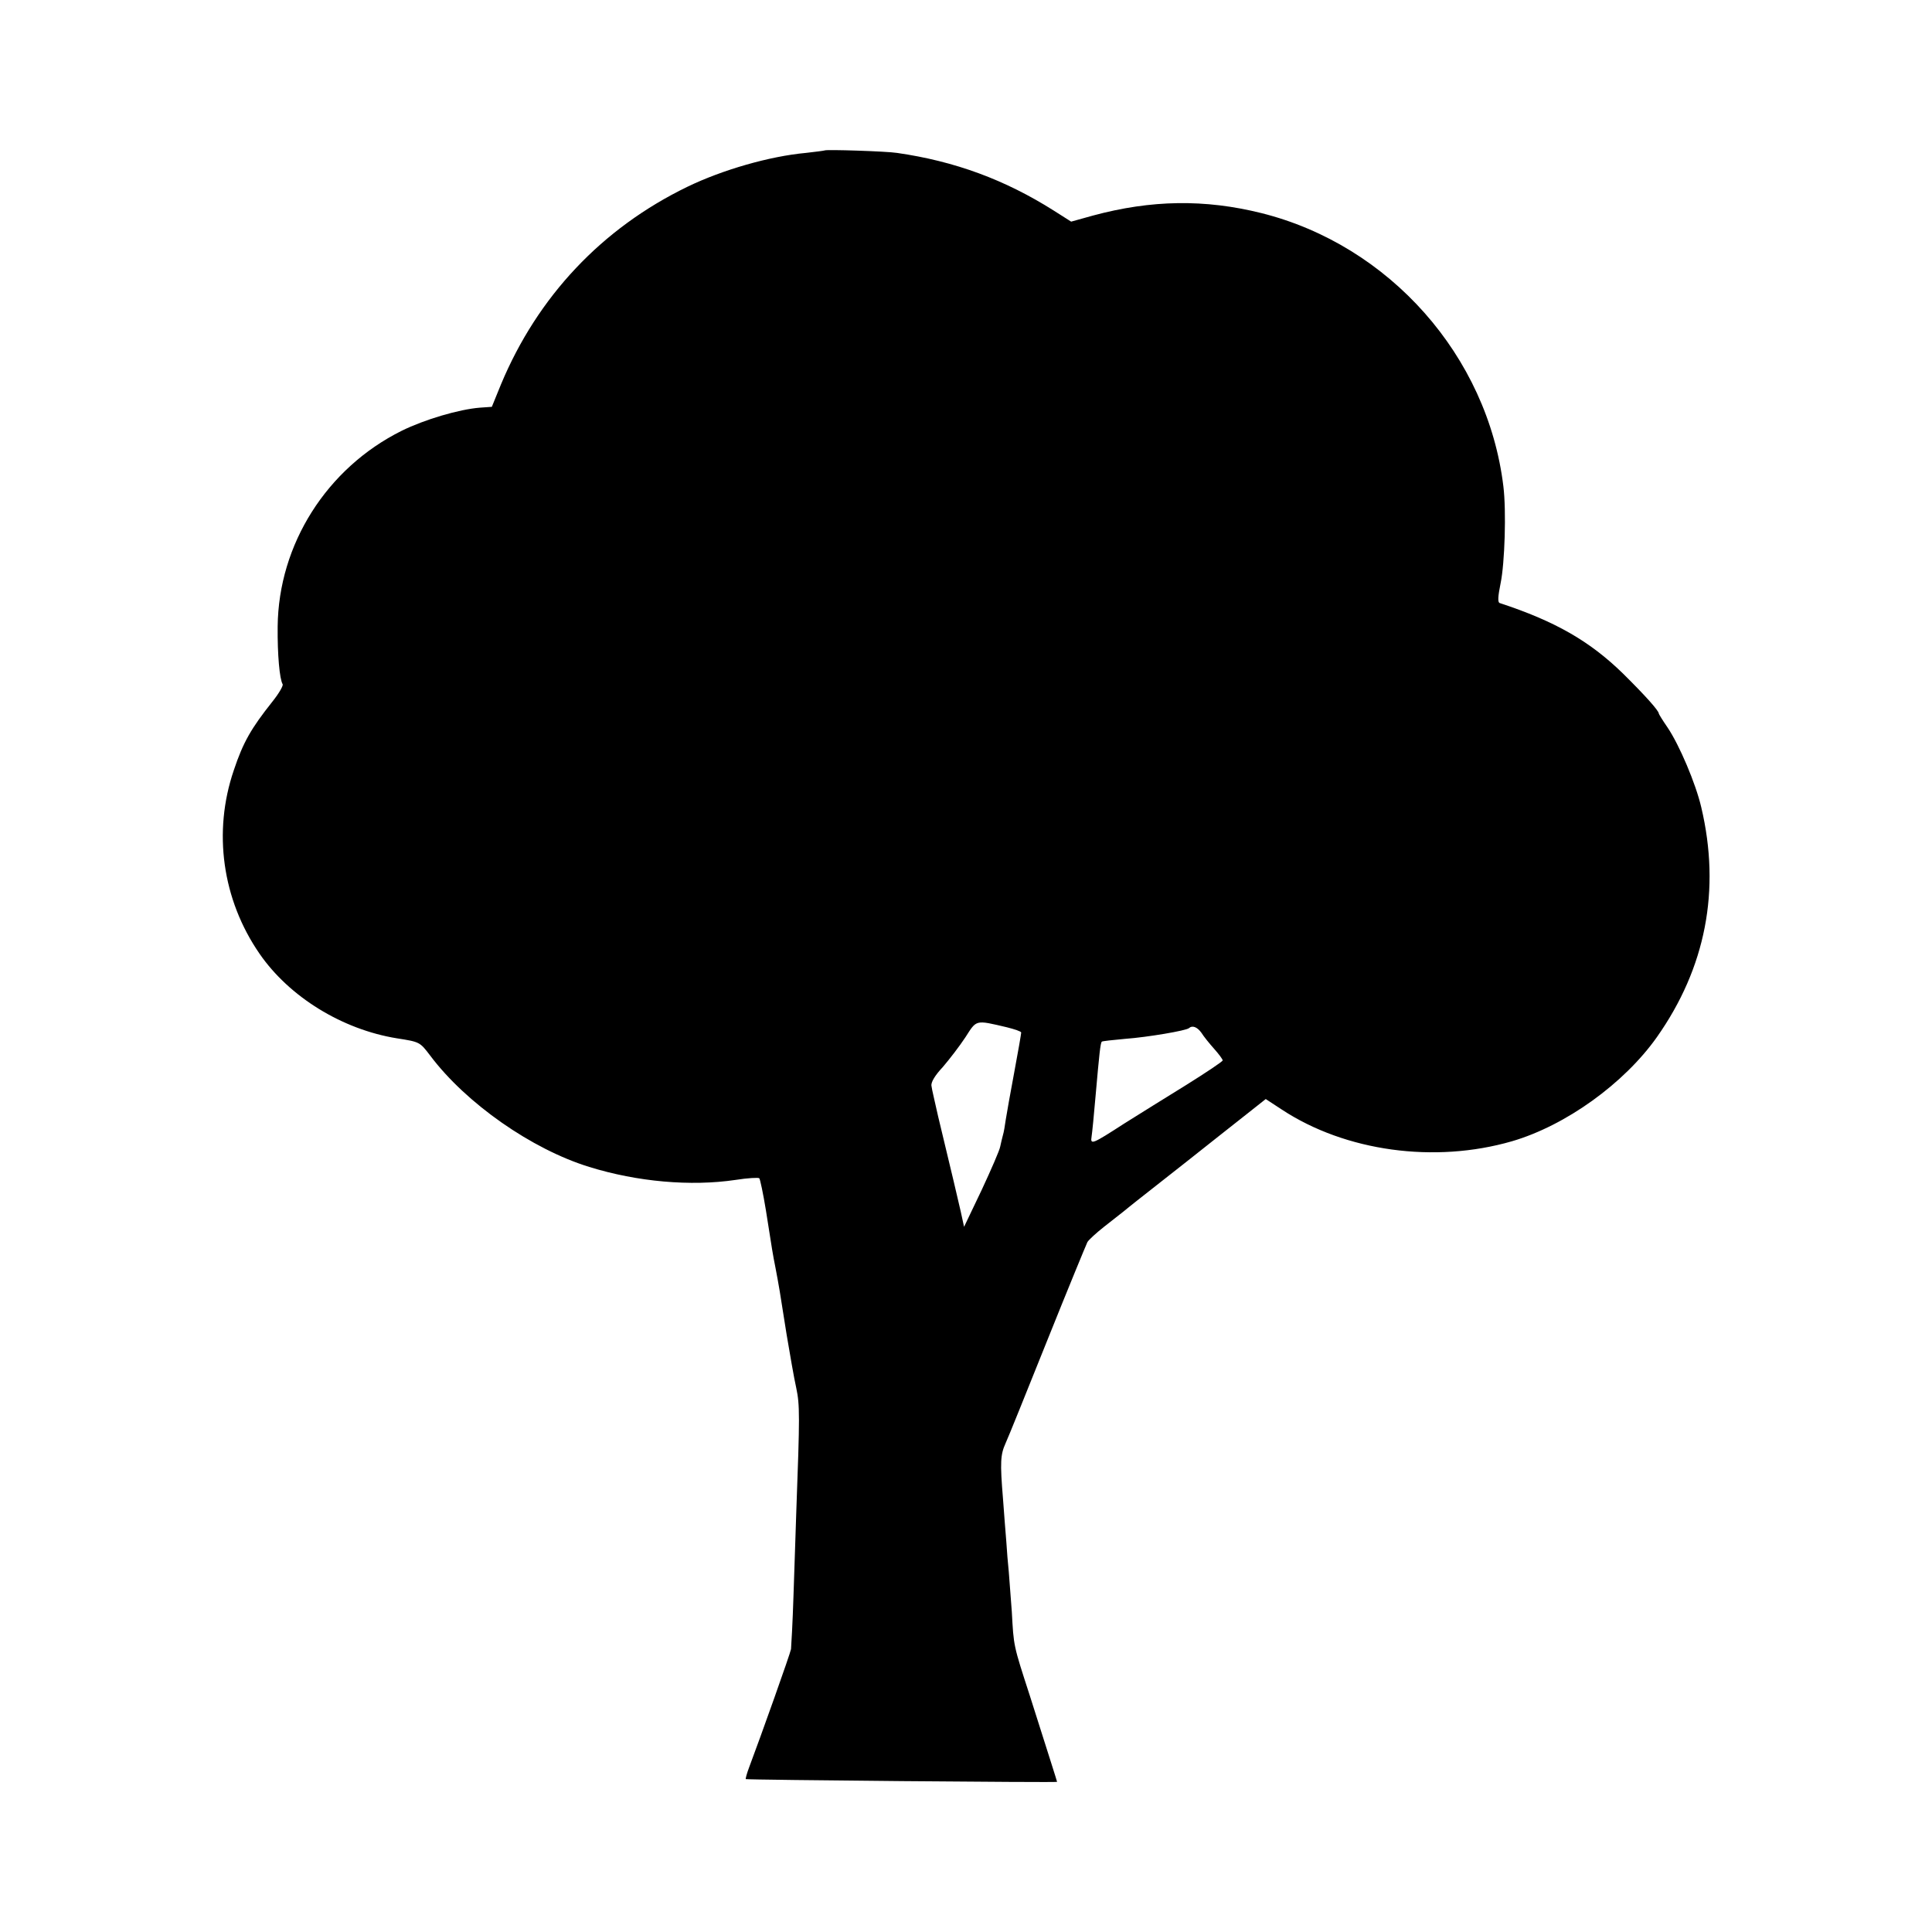 <?xml version="1.0" standalone="no" ?>
<!DOCTYPE svg PUBLIC "-//W3C//DTD SVG 20010904//EN"
  "http://www.w3.org/TR/2001/REC-SVG-20010904/DTD/svg10.dtd">
<svg
  version="1.0"
  xmlns="http://www.w3.org/2000/svg"
  width="700pt"
  height="700pt"
  viewBox="0 0 700 700"
  preserveAspectRatio="xMidYMid meet"
>
<g
    transform="translate(0,700) scale(0.1,-0.1)"
    fill="#000000"
    stroke="none"
  >
<path
      d="M2988 6455 c-2 -1 -32 -5 -68 -9 -131 -12 -302 -61 -430 -123 -309
-150 -542 -397 -675 -716 l-33 -81 -43 -3 c-76 -6 -201 -43 -284 -84 -271
-135 -446 -411 -449 -709 -1 -103 7 -190 18 -209 3 -5 -13 -33 -37 -63 -77
-97 -106 -147 -140 -249 -76 -223 -42 -468 93 -664 108 -157 300 -275 498
-307 83 -13 83 -13 121 -63 130 -173 368 -339 576 -403 174 -54 368 -71 530
-47 44 7 83 9 86 6 3 -3 14 -55 24 -116 24 -153 24 -154 35 -210 12 -63 15
-80 40 -240 12 -71 27 -159 35 -194 13 -62 13 -99 0 -451 -2 -69 -7 -204 -10
-300 -3 -96 -8 -184 -9 -195 -3 -17 -109 -315 -152 -429 -8 -21 -13 -40 -12
-42 3 -3 1128 -13 1128 -10 0 2 -32 102 -99 313 -60 185 -58 177 -65 303 -4
52 -9 118 -11 145 -3 28 -7 77 -9 110 -3 33 -8 103 -12 155 -11 132 -9 160 9
200 9 19 77 188 152 375 75 187 141 347 145 355 5 8 32 33 60 55 28 22 60 47
70 55 10 8 33 27 51 41 19 15 99 78 178 140 79 63 176 139 215 170 l72 57 58
-38 c231 -152 554 -196 834 -115 195 57 406 209 525 377 177 251 232 533 161
833 -20 86 -79 225 -122 289 -18 26 -32 49 -32 51 0 10 -49 65 -130 145 -120
117 -245 189 -446 255 -8 2 -7 23 3 72 15 72 21 262 10 351 -57 472 -413 874
-877 990 -205 51 -399 48 -610 -9 l-79 -22 -63 40 c-177 112 -359 179 -568
209 -38 6 -257 13 -262 9z m660 -3177 c28 -7 52 -15 52 -19 0 -4 -11 -69 -25
-143 -14 -75 -28 -153 -31 -173 -3 -21 -7 -46 -10 -55 -3 -10 -7 -29 -10 -42
-2 -13 -33 -84 -67 -157 l-64 -134 -12 55 c-12 52 -31 134 -82 345 -11 50 -23
99 -24 110 -3 13 12 38 41 69 24 28 61 76 82 108 41 64 35 63 150 36z m705
-20 c8 -13 29 -39 46 -58 17 -19 31 -38 31 -42 0 -4 -60 -44 -132 -89 -73 -45
-174 -108 -225 -140 -116 -75 -123 -78 -118 -47 2 12 9 82 15 153 13 148 17
185 22 191 3 2 40 6 84 10 82 6 223 30 232 39 12 11 30 4 45 -17z"
    />
</g>
</svg>
